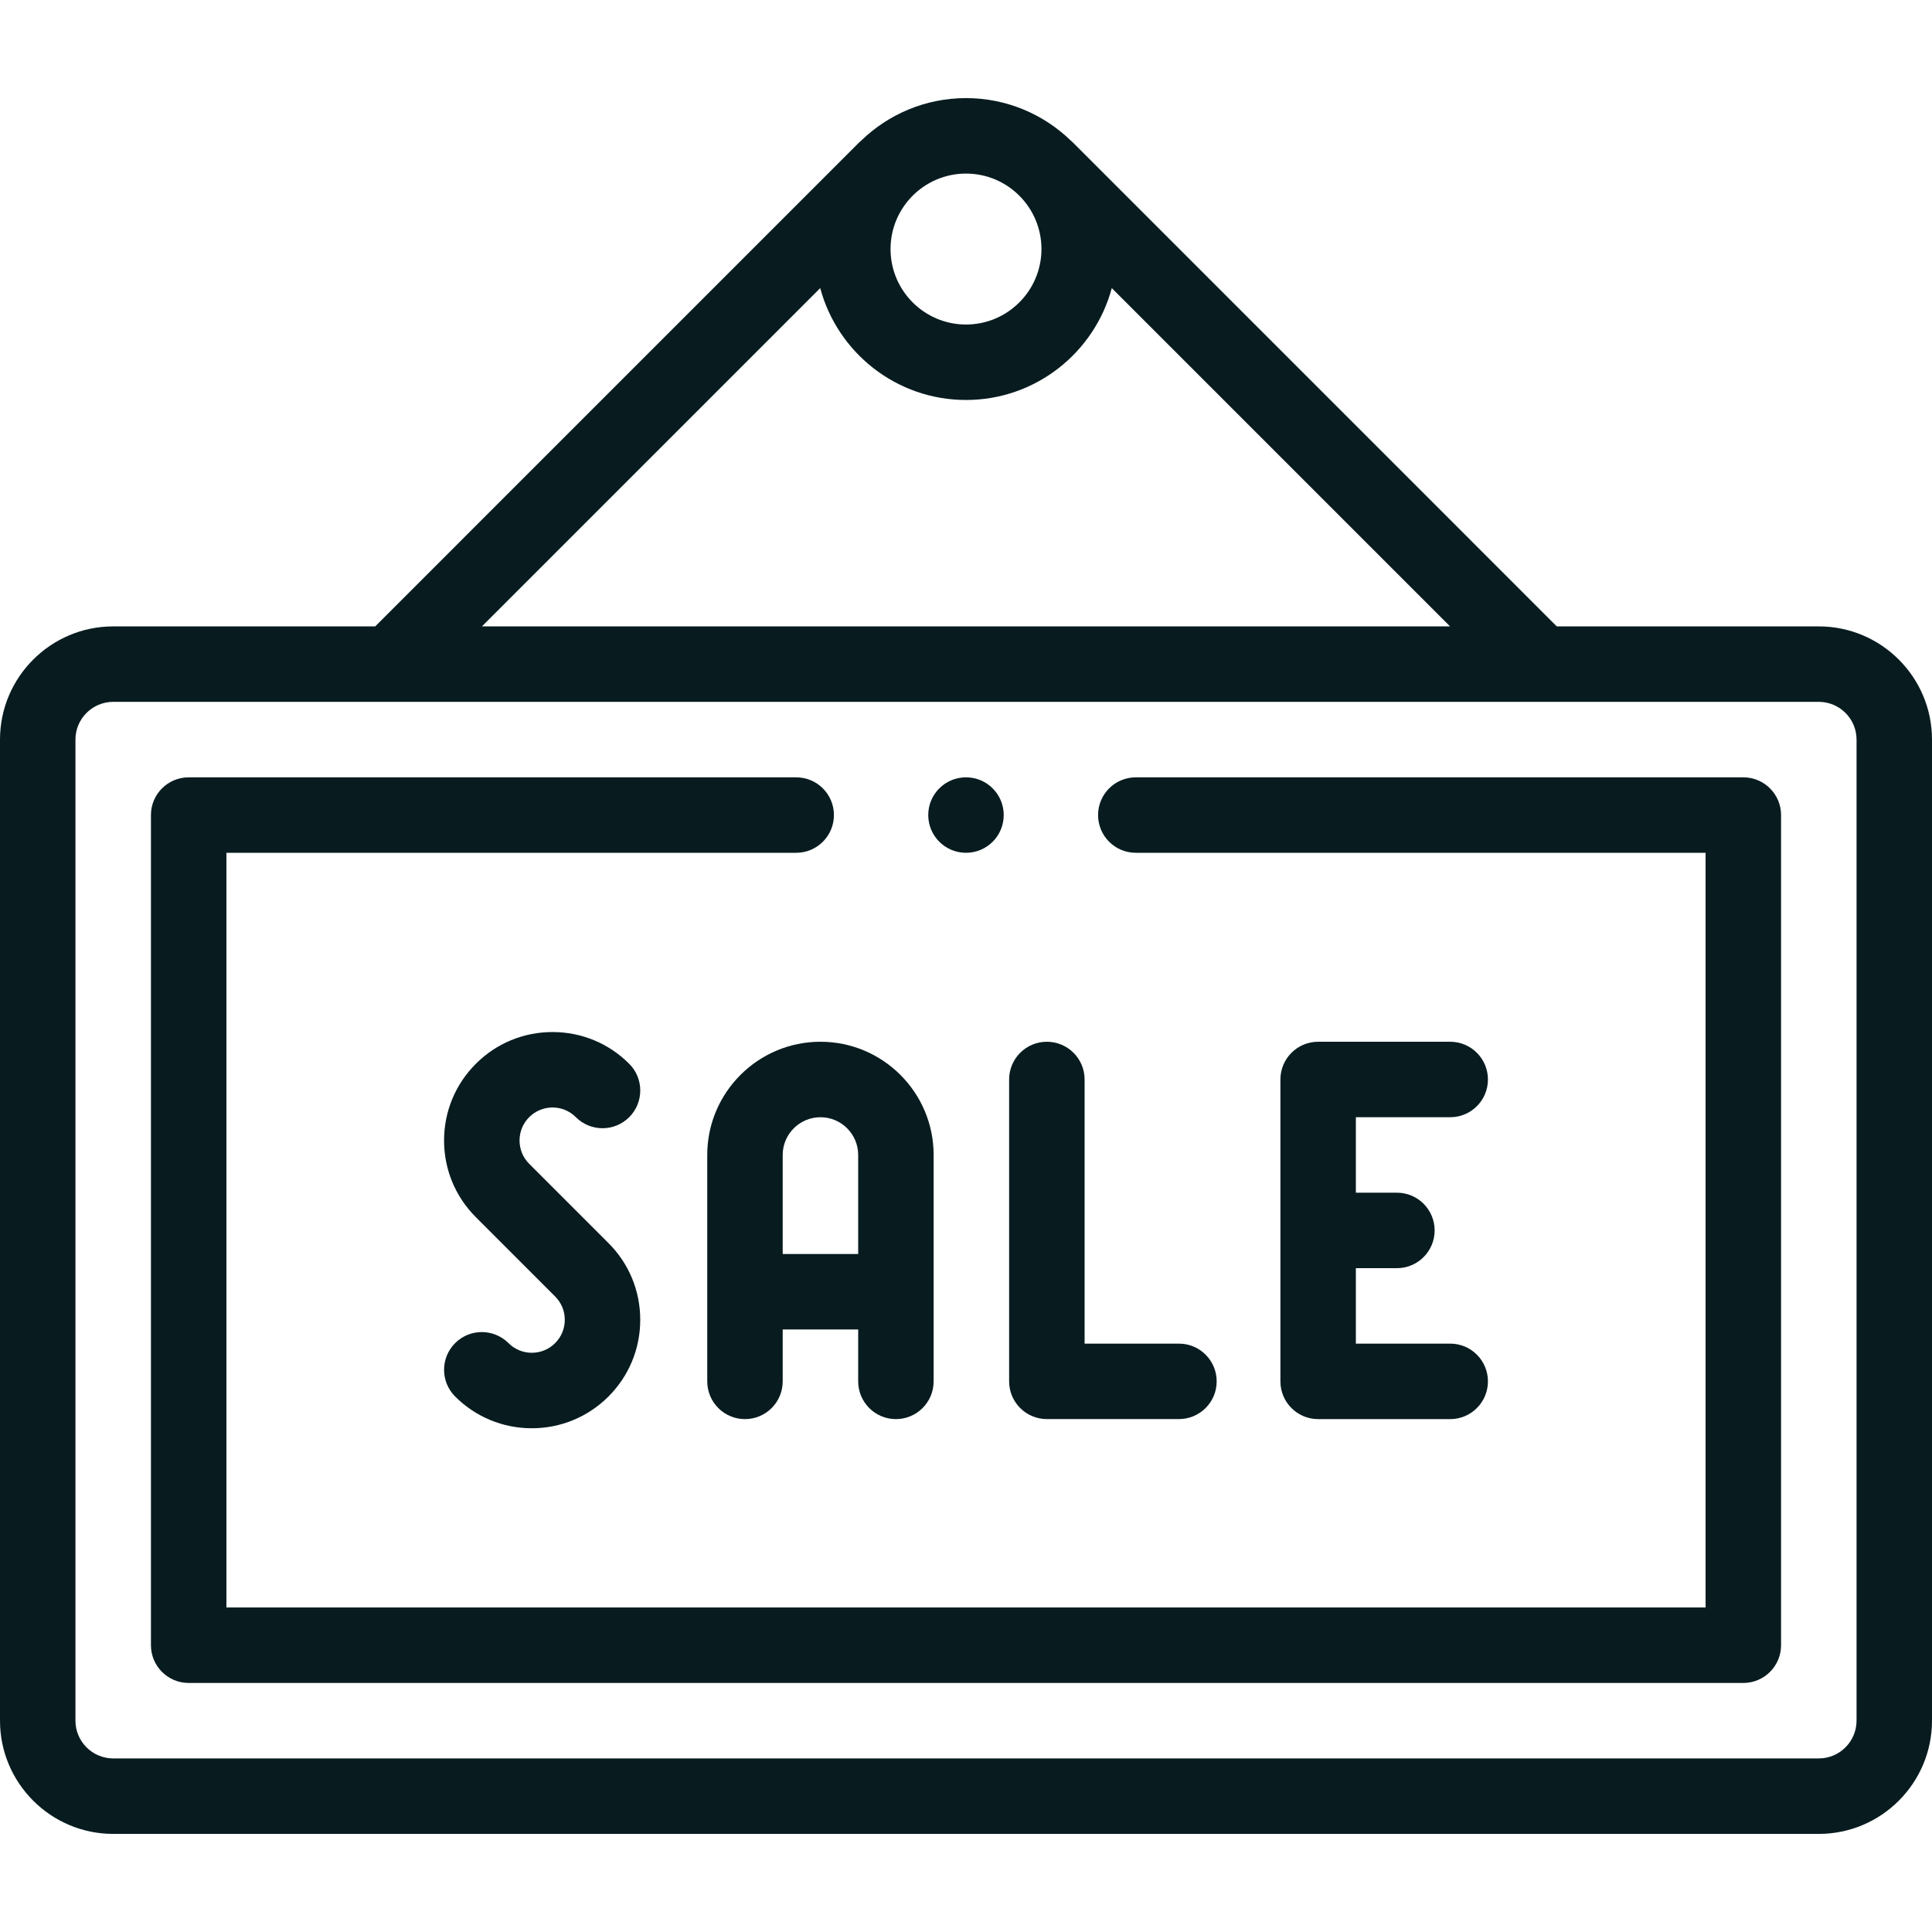 <svg width="72" height="72" viewBox="0 0 72 72" fill="none" xmlns="http://www.w3.org/2000/svg">
<g clip-path="url(#clip0_89_231)">
<path d="M67.781 23.344H58.017L39.978 5.304C39.954 5.28 39.929 5.26 39.905 5.238C38.892 4.26 37.516 3.656 36 3.656C34.484 3.656 33.108 4.26 32.096 5.238C32.071 5.259 32.046 5.28 32.022 5.304L13.983 23.344H4.219C1.893 23.344 0 25.236 0 27.562V64.125C0 66.451 1.893 68.344 4.219 68.344H67.781C70.108 68.344 72 66.451 72 64.125V27.562C72 25.236 70.108 23.344 67.781 23.344ZM38.812 9.281C38.812 10.832 37.551 12.094 36 12.094C34.449 12.094 33.188 10.832 33.188 9.281C33.188 7.73 34.449 6.469 36 6.469C37.551 6.469 38.812 7.73 38.812 9.281ZM30.567 10.737C31.21 13.135 33.402 14.906 36 14.906C38.598 14.906 40.79 13.135 41.433 10.737L54.04 23.344H17.96L30.567 10.737ZM69.188 64.125C69.188 64.9 68.557 65.531 67.781 65.531H4.219C3.443 65.531 2.812 64.9 2.812 64.125V27.562C2.812 26.787 3.443 26.156 4.219 26.156H67.781C68.557 26.156 69.188 26.787 69.188 27.562V64.125Z" fill="#081C20"/>
<path d="M64.969 28.969H42.328C41.551 28.969 40.922 29.598 40.922 30.375C40.922 31.152 41.551 31.781 42.328 31.781H63.562V59.906H8.438V31.781H29.672C30.448 31.781 31.078 31.152 31.078 30.375C31.078 29.598 30.448 28.969 29.672 28.969H7.031C6.255 28.969 5.625 29.598 5.625 30.375V61.312C5.625 62.089 6.255 62.719 7.031 62.719H64.969C65.745 62.719 66.375 62.089 66.375 61.312V30.375C66.375 29.598 65.745 28.969 64.969 28.969Z" fill="#081C20"/>
<path d="M54.045 41.636C54.822 41.636 55.451 41.006 55.451 40.23C55.451 39.453 54.822 38.823 54.045 38.823H49.123C48.346 38.823 47.717 39.453 47.717 40.23V51.479C47.717 52.256 48.346 52.886 49.123 52.886H54.045C54.822 52.886 55.451 52.256 55.451 51.479C55.451 50.703 54.822 50.073 54.045 50.073H50.529V47.261H52.059C52.835 47.261 53.465 46.631 53.465 45.854C53.465 45.078 52.835 44.448 52.059 44.448H50.529V41.636H54.045Z" fill="#081C20"/>
<path d="M20.591 41.273C20.919 41.273 21.228 41.401 21.46 41.634C22.009 42.183 22.899 42.183 23.449 41.634C23.998 41.085 23.998 40.194 23.449 39.645C22.686 38.881 21.671 38.461 20.591 38.461C19.511 38.461 18.496 38.881 17.733 39.645C16.97 40.408 16.549 41.423 16.549 42.503C16.549 43.582 16.97 44.597 17.733 45.36L20.688 48.316C20.92 48.548 21.048 48.856 21.048 49.185C21.048 49.513 20.92 49.822 20.688 50.054C20.456 50.286 20.147 50.414 19.819 50.414C19.49 50.414 19.182 50.286 18.95 50.054C18.4 49.505 17.51 49.505 16.961 50.054C16.412 50.603 16.412 51.494 16.961 52.043C17.724 52.806 18.739 53.227 19.819 53.227C20.898 53.227 21.913 52.806 22.677 52.043C23.44 51.279 23.86 50.264 23.86 49.185C23.86 48.105 23.44 47.09 22.677 46.327L19.722 43.372C19.489 43.14 19.362 42.831 19.362 42.503C19.362 42.174 19.489 41.866 19.722 41.633C19.954 41.401 20.263 41.273 20.591 41.273Z" fill="#081C20"/>
<path d="M39.013 52.885H43.935C44.712 52.885 45.342 52.256 45.342 51.479C45.342 50.702 44.712 50.073 43.935 50.073H40.42V40.229C40.42 39.453 39.79 38.823 39.013 38.823C38.237 38.823 37.607 39.453 37.607 40.229V51.479C37.607 52.256 38.237 52.885 39.013 52.885Z" fill="#081C20"/>
<path d="M26.357 43.042V51.479C26.357 52.256 26.986 52.886 27.763 52.886C28.54 52.886 29.169 52.256 29.169 51.479V49.546H31.982V51.479C31.982 52.256 32.611 52.886 33.388 52.886C34.165 52.886 34.794 52.256 34.794 51.479V43.042C34.794 40.715 32.902 38.823 30.576 38.823C28.25 38.823 26.357 40.715 26.357 43.042ZM31.982 43.042V46.733H29.169V43.042C29.169 42.266 29.8 41.636 30.576 41.636C31.351 41.636 31.982 42.266 31.982 43.042Z" fill="#081C20"/>
<path d="M36 31.781C36.777 31.781 37.406 31.152 37.406 30.375C37.406 29.598 36.777 28.969 36 28.969H35.999C35.222 28.969 34.593 29.598 34.593 30.375C34.593 31.152 35.223 31.781 36 31.781Z" fill="#081C20"/>
</g>
<defs>
<clipPath id="clip0_89_231">
<rect width="72" height="72" fill="white"/>
</clipPath>
</defs>
</svg>
